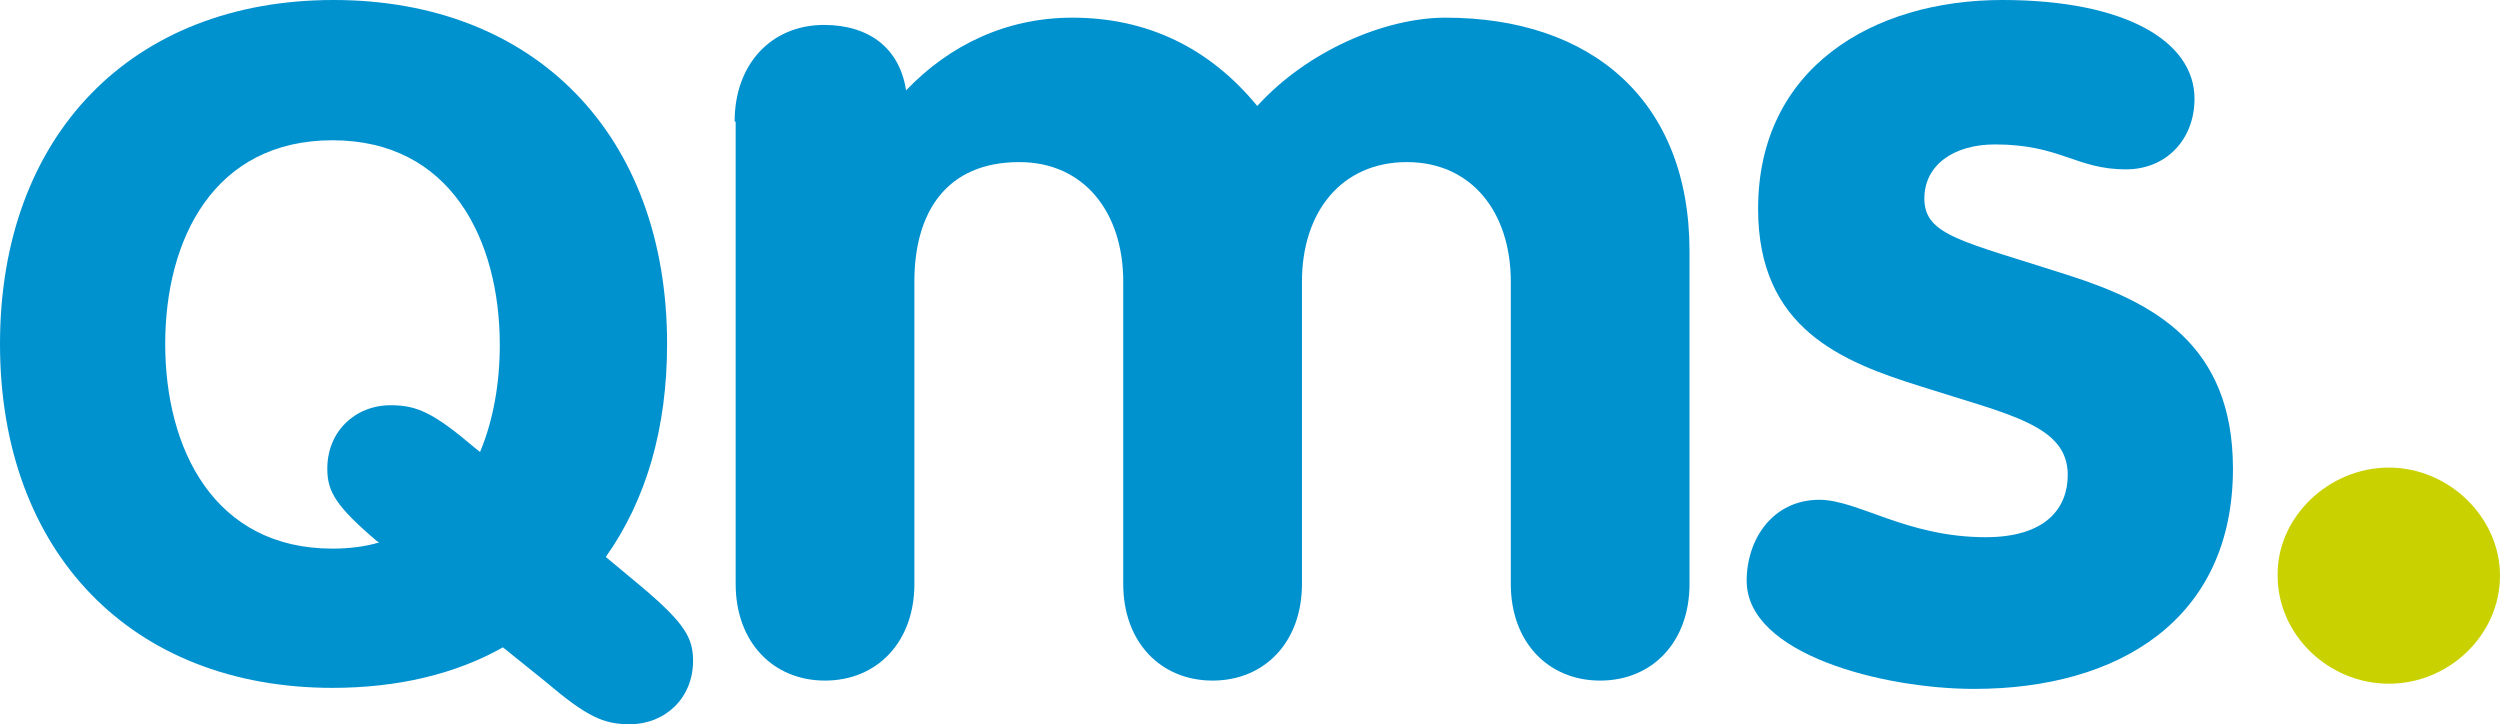 <?xml version="1.0" encoding="utf-8"?>
<!-- Generator: Adobe Illustrator 24.1.0, SVG Export Plug-In . SVG Version: 6.00 Build 0)  -->
<svg version="1.1" xmlns="http://www.w3.org/2000/svg" xmlns:xlink="http://www.w3.org/1999/xlink" x="0px" y="0px"
	 viewBox="0 0 240.6 69.7" style="enable-background:new 0 0 240.6 69.7;" xml:space="preserve">
<style type="text/css">
	.st0{display:none;}
	.st1{display:inline;}
	.st2{fill:#0091CF;}
	.st3{fill:#C9D200;}
	.st4{fill:url(#SVGID_1_);}
	.st5{fill:url(#SVGID_2_);}
	.st6{fill:url(#SVGID_3_);}
	.st7{fill:url(#SVGID_4_);}
	.st8{fill:url(#SVGID_5_);}
	.st9{fill:url(#SVGID_6_);}
	.st10{fill:url(#SVGID_7_);}
	.st11{fill:url(#SVGID_8_);}
	.st12{fill:url(#SVGID_9_);}
	.st13{fill:url(#SVGID_10_);}
	.st14{fill:#FFFFFF;}
	.st15{fill:url(#SVGID_11_);}
	.st16{fill:url(#SVGID_12_);}
	.st17{fill:url(#SVGID_13_);}
	.st18{fill:url(#SVGID_14_);}
	.st19{fill:url(#SVGID_15_);}
</style>
<g id="platta" class="st0">
</g>
<g id="ART">
	<g id="Klot_-_orange">
	</g>
	<g>
		<g>
			<path class="st2" d="M48.4,62.3c-4.6,2.6-10.2,3.9-16.4,3.9C12.7,66.2,0,53.2,0,33.1S12.7,0,32.1,0s32.1,13,32.1,33.1
				c0,8.1-2,15-5.9,20.5l3.6,3c4,3.4,4.8,4.8,4.8,7c0,3.6-2.7,6.1-6.1,6.1c-2.5,0-4.1-0.7-8.1-4.1L48.4,62.3z M15.9,33.1
				c0,10.1,4.7,19.7,16.1,19.7c1.6,0,3.2-0.2,4.5-0.6l-0.2-0.1c-4-3.4-4.8-4.8-4.8-7c0-3.6,2.7-6.1,6.1-6.1c2.5,0,4.1,0.7,8.1,4.1
				l0.5,0.4c1.3-3.1,1.9-6.7,1.9-10.3c0-10.1-4.7-19.7-16.1-19.7S15.9,23,15.9,33.1z"/>
			<path class="st2" d="M70.7,11.7c0-5.6,3.6-9.3,8.6-9.3c4.4,0,7.3,2.3,7.9,6.3c4.2-4.4,9.7-7,16-7c7.2,0,13.2,2.9,17.8,8.5
				c4.8-5.3,12.3-8.5,18.1-8.5c14,0,23.5,7.9,23.5,22.5v32c0,5.6-3.6,9.3-8.6,9.3c-5,0-8.6-3.7-8.6-9.3V27.1c0-6.7-3.8-11.5-10-11.5
				c-6.3,0-10.1,4.8-10.1,11.5v29.1c0,5.6-3.6,9.3-8.6,9.3c-5,0-8.6-3.7-8.6-9.3V27.1c0-6.7-3.8-11.5-10-11.5
				c-7,0-10.1,4.8-10.1,11.5v29.1c0,5.6-3.6,9.3-8.6,9.3c-5,0-8.6-3.7-8.6-9.3V11.7z"/>
			<path class="st2" d="M175.1,48.1c3.7,0,8.4,3.6,16,3.6c5.8,0,7.9-2.8,7.9-6c0-4.8-5.7-5.8-14.1-8.5c-7.7-2.4-15.7-5.6-15.7-17.1
				C169.2,6.5,180.3,0,192.7,0c11.9,0,18.5,4,18.5,9.5c0,3.9-2.7,6.8-6.6,6.8c-4.8,0-6.3-2.4-12.6-2.4c-4,0-6.8,2-6.8,5.2
				c0,3.6,3.7,4.1,13.9,7.4c8.1,2.6,15.8,6.6,15.8,18.6c0,14.6-11.1,21.2-24.9,21.2c-8.7,0-21.9-3.3-21.9-10.4
				C168.1,51.9,170.6,48.1,175.1,48.1z"/>
		</g>
		<g>
			<path class="st3" d="M229.9,45c5.8,0,10.7,4.8,10.7,10.4c0,5.7-4.9,10.4-10.7,10.4s-10.7-4.7-10.7-10.4
				C219.1,49.8,224.1,45,229.9,45z"/>
		</g>
	</g>
</g>
</svg>

